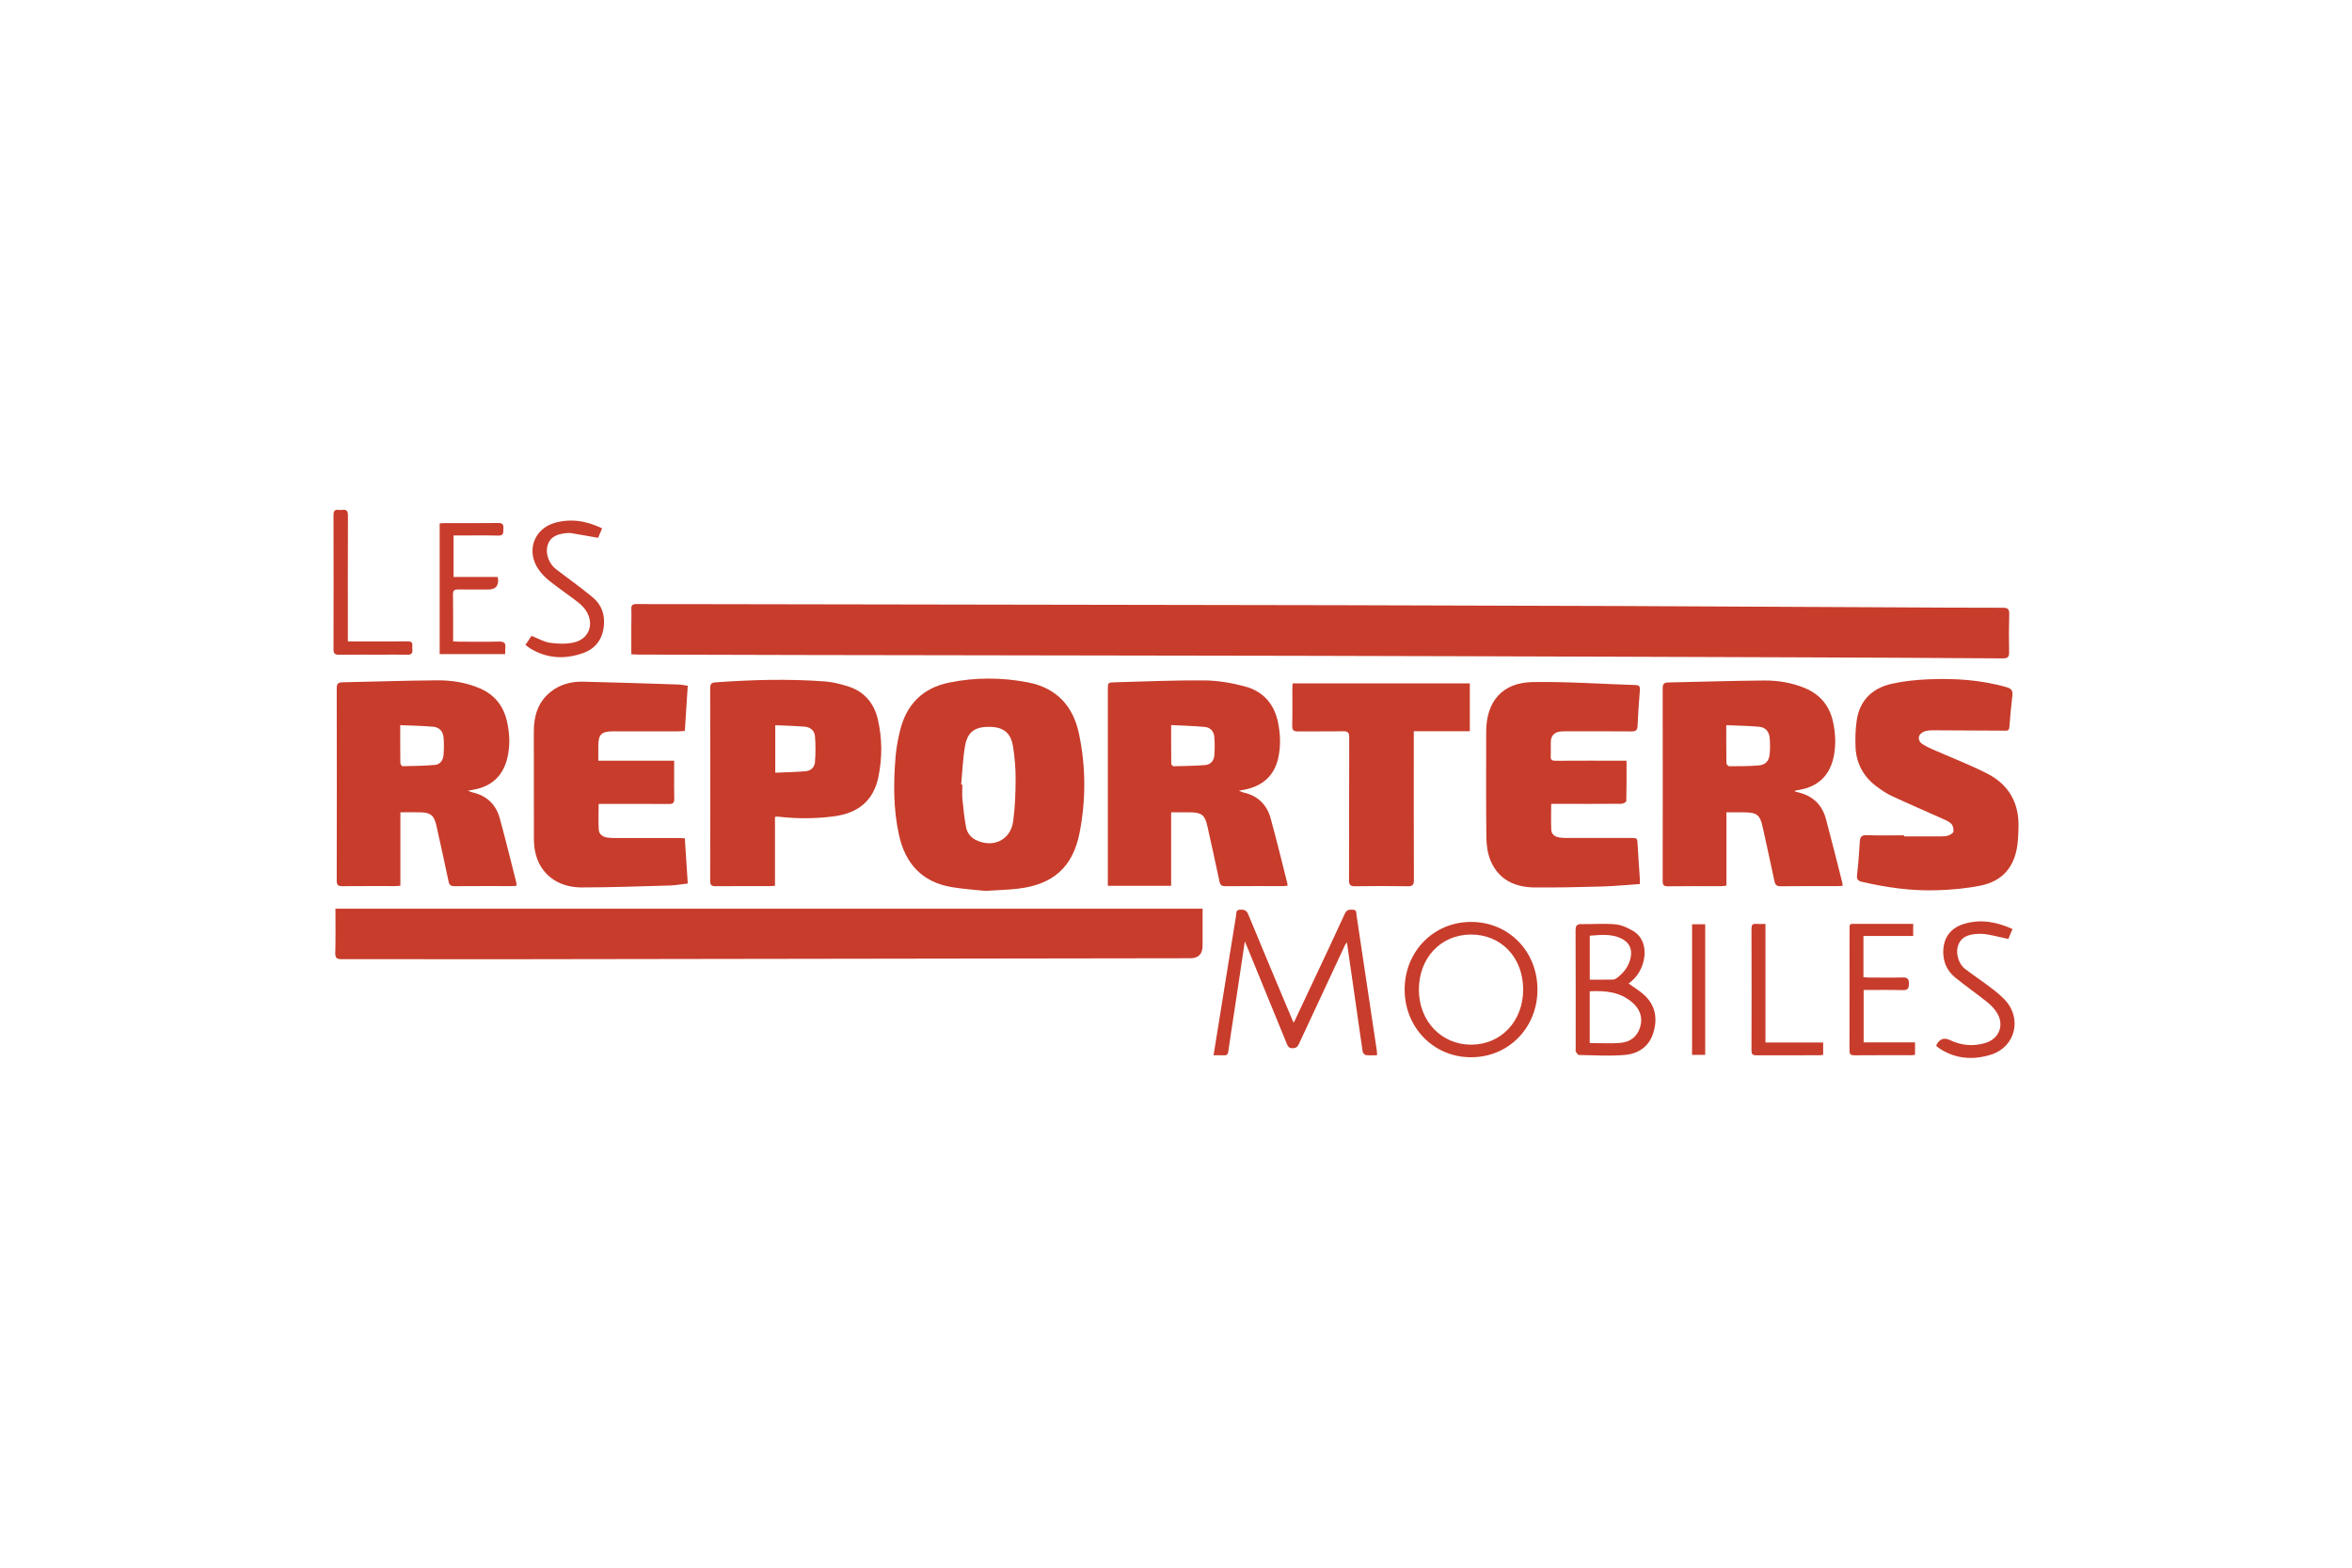 <?xml version="1.0" encoding="UTF-8"?> <svg xmlns="http://www.w3.org/2000/svg" id="Calque_2" data-name="Calque 2" viewBox="0 0 600 400"><defs><style> .cls-1 { fill: none; } .cls-1, .cls-2 { stroke-width: 0px; } .cls-2 { fill: #c83c2b; } </style></defs><g id="Calque_1-2" data-name="Calque 1"><rect class="cls-1" width="600" height="400"></rect><g id="Reporters_Mobiles" data-name="Reporters Mobiles"><g><path class="cls-2" d="m161.05,166.95c0-2.62,0-5.13,0-7.64,0-1.26.07-2.52,0-3.77-.07-1.07.28-1.44,1.38-1.42,3.91.06,7.81.02,11.72.02,40.19.07,80.38.14,120.57.2,15.71.03,31.42.04,47.13.08,23.83.06,47.65.12,71.48.21,22.96.09,45.92.22,68.87.33,9.59.05,19.18.12,28.77.11,1.27,0,1.62.38,1.59,1.61-.09,3.21-.11,6.42-.03,9.63.03,1.29-.29,1.69-1.65,1.68-17.53-.13-35.07-.2-52.6-.27-15.62-.06-31.25-.11-46.87-.16-26.91-.08-53.82-.18-80.72-.23-41.49-.08-82.98-.13-124.47-.2-14.5-.03-28.99-.07-43.49-.11-.51,0-1.02-.04-1.66-.07Z"></path><path class="cls-2" d="m306.78,231.85v9.45q0,3.2-3.18,3.2c-18.62.03-37.24.06-55.85.08-41.1.06-82.2.13-123.29.18-12.41.01-24.82-.05-37.24-.02-1.27,0-1.73-.27-1.69-1.64.11-3.68.04-7.36.04-11.24h221.22Z"></path><path class="cls-2" d="m251.38,227.31c-2.38-.26-5.54-.44-8.65-.97-7.51-1.28-11.78-5.98-13.39-13.26-1.47-6.63-1.43-13.35-.87-20.07.19-2.28.62-4.56,1.18-6.78,1.66-6.6,5.83-10.73,12.53-12.08,6.66-1.34,13.37-1.33,20.04-.04,7.3,1.41,11.54,6,13.04,13.15,1.76,8.38,1.78,16.82.15,25.2-1.72,8.84-6.81,13.31-15.96,14.32-2.41.27-4.84.32-8.06.53Zm-6.18-27.13c.1,0,.2.01.3.02,0,1.26-.1,2.53.02,3.77.23,2.37.48,4.74.92,7.07.27,1.44,1.14,2.62,2.53,3.3,4.38,2.13,8.85-.01,9.5-4.81.48-3.55.6-7.17.62-10.76.01-2.72-.23-5.47-.64-8.16-.54-3.59-2.41-5.08-5.91-5.15-3.79-.07-5.72,1.23-6.36,4.9-.56,3.23-.67,6.54-.98,9.82Z"></path><path class="cls-2" d="m298.76,226.02h-16.15v-1.74c0-16.1,0-32.2,0-48.31,0-1.79,0-1.83,1.76-1.88,7.63-.2,15.27-.55,22.89-.48,3.42.03,6.92.63,10.24,1.51,4.76,1.25,7.64,4.54,8.58,9.46.56,2.89.65,5.76.04,8.65-1.01,4.78-4.09,7.37-8.75,8.28-.33.06-.66.12-1.31.24.52.22.75.36,1,.42,3.66.78,6.07,3.01,7.06,6.55,1.53,5.51,2.86,11.08,4.27,16.62.04.16.03.34.06.65-.39.03-.75.1-1.12.1-4.9,0-9.81-.02-14.71.03-.97,0-1.34-.3-1.54-1.25-.98-4.71-2.04-9.4-3.08-14.1-.62-2.78-1.45-3.46-4.29-3.5-1.6-.03-3.19,0-4.95,0v18.76Zm0-41.02c0,3.49-.01,6.68.03,9.87,0,.23.39.64.59.64,2.72-.06,5.45-.09,8.15-.31,1.28-.11,2.12-1.11,2.24-2.37.14-1.62.14-3.28,0-4.9-.12-1.33-1.05-2.31-2.35-2.44-2.82-.27-5.66-.33-8.66-.49Z"></path><path class="cls-2" d="m131.75,226.02c-.41.03-.79.07-1.17.07-4.86,0-9.72-.02-14.58.02-.93,0-1.36-.22-1.57-1.21-.97-4.71-2.04-9.4-3.07-14.1-.61-2.77-1.46-3.49-4.26-3.54-1.6-.03-3.2,0-4.96,0v18.74c-.56.04-.98.09-1.39.09-4.47,0-8.94-.02-13.41.02-1.04.01-1.44-.24-1.44-1.36.03-16.4.03-32.8,0-49.2,0-1.1.41-1.44,1.43-1.46,8.06-.16,16.12-.44,24.19-.5,3.73-.03,7.43.55,10.92,2.06,3.74,1.62,6,4.46,6.89,8.4.69,3.04.84,6.1.14,9.16-1.07,4.7-3.99,7.45-8.73,8.29-.33.06-.66.12-1.39.25.62.23.89.37,1.18.43,3.58.82,5.96,3.02,6.93,6.51,1.53,5.51,2.87,11.07,4.28,16.61.05.2,0,.41,0,.7Zm-29.65-41c0,3.46-.01,6.58.03,9.7,0,.27.37.78.57.78,2.76-.06,5.53-.09,8.28-.33,1.28-.12,2.05-1.19,2.16-2.45.13-1.54.15-3.11,0-4.65-.14-1.5-1.11-2.51-2.62-2.64-2.74-.24-5.5-.28-8.42-.41Z"></path><path class="cls-2" d="m457.88,201.94c.79.23,1.59.4,2.35.69,2.94,1.12,4.76,3.3,5.56,6.28,1.47,5.48,2.83,10.99,4.23,16.49.04.16,0,.34,0,.64-.44.02-.86.06-1.28.06-4.82,0-9.63-.03-14.45.03-1.02.01-1.42-.3-1.63-1.31-.95-4.58-1.99-9.14-2.98-13.72-.68-3.15-1.46-3.81-4.68-3.83-1.47-.01-2.94,0-4.59,0v18.71c-.54.05-.91.12-1.28.13-4.56,0-9.11-.03-13.67.03-1.05.01-1.31-.34-1.31-1.34.03-16.4.03-32.8,0-49.2,0-1.09.38-1.45,1.41-1.47,8.15-.16,16.3-.43,24.45-.5,3.52-.03,7.01.54,10.31,1.89,3.94,1.61,6.38,4.49,7.29,8.67.64,2.96.77,5.93.16,8.91-.99,4.79-4.01,7.64-8.87,8.45-.33.06-.66.12-.99.19,0,.08-.01.15-.02.23Zm-17.5-16.92c0,3.45-.02,6.57.03,9.69,0,.28.45.8.69.8,2.56-.01,5.12.01,7.66-.22,1.67-.16,2.54-1.19,2.69-2.87.12-1.37.13-2.78,0-4.15-.17-1.68-1.09-2.7-2.73-2.84-2.71-.24-5.43-.27-8.33-.4Z"></path><path class="cls-2" d="m485.71,213.41c3.12,0,6.25.01,9.37,0,.65,0,1.33-.03,1.93-.23.51-.18,1.26-.59,1.31-.98.09-.64-.09-1.54-.51-1.98-.6-.62-1.51-.98-2.33-1.35-4.31-1.94-8.65-3.8-12.93-5.79-1.32-.62-2.56-1.47-3.74-2.34-3.33-2.46-5.23-5.79-5.45-9.92-.12-2.28-.04-4.6.27-6.85.72-5.26,3.98-8.4,9.02-9.52,3.02-.67,6.16-.99,9.26-1.12,6.74-.29,13.43.13,19.98,2.01,1.26.36,1.62.92,1.47,2.16-.32,2.67-.57,5.34-.76,8.02-.07,1.01-.68.92-1.34.91-5.64-.03-11.28-.07-16.92-.09-1,0-2.02-.06-2.98.15-.63.14-1.42.58-1.69,1.12-.41.82-.06,1.73.77,2.26.73.46,1.5.86,2.29,1.21,4.72,2.08,9.54,3.94,14.14,6.26,5.53,2.79,8.24,7.5,8.05,13.76-.05,1.56-.08,3.13-.3,4.67-.8,5.52-3.84,9.06-9.32,10.18-3.67.75-7.46,1.08-11.21,1.2-6.44.2-12.8-.69-19.08-2.14-1.13-.26-1.4-.7-1.27-1.85.34-2.8.52-5.61.7-8.42.08-1.19.43-1.7,1.79-1.65,3.16.13,6.33.04,9.5.04,0,.1,0,.2,0,.3Z"></path><path class="cls-2" d="m197.7,226.01c-.54.04-.92.09-1.3.09-4.6,0-9.2-.02-13.8.02-1.04.01-1.43-.24-1.43-1.36.03-16.41.03-32.81,0-49.22,0-1.03.36-1.36,1.32-1.43,9.32-.68,18.64-.93,27.96-.24,1.97.15,3.94.65,5.83,1.24,4.15,1.31,6.68,4.23,7.66,8.44,1.12,4.84,1.14,9.74.16,14.6-1.24,6.11-5.1,9.36-11.58,10.17-4.68.59-9.34.6-14.02.05-.21-.02-.42.02-.8.05v17.58Zm.07-40.97v12.12c2.65-.12,5.23-.16,7.79-.38,1.28-.11,2.24-1.05,2.34-2.28.17-2.22.18-4.47,0-6.69-.11-1.36-1.17-2.27-2.55-2.39-2.48-.21-4.98-.26-7.58-.38Z"></path><path class="cls-2" d="m175.45,174.97c-.25,3.91-.5,7.66-.75,11.53-.64.04-1.19.1-1.74.1-5.51,0-11.03,0-16.54,0-3.01,0-3.79.79-3.79,3.76,0,1.2,0,2.4,0,3.74h19.35c0,1.15,0,2.18,0,3.2,0,2.17-.04,4.34.02,6.51.03,1.03-.32,1.34-1.34,1.33-5.43-.04-10.85-.02-16.28-.02-.52,0-1.03,0-1.67,0,0,2.26-.09,4.42.03,6.56.07,1.15.95,1.82,2.09,2.01.64.11,1.3.13,1.94.13,5.38,0,10.76,0,16.15,0,.56,0,1.11.05,1.78.08.25,3.84.49,7.6.75,11.53-1.58.18-3.11.47-4.65.51-7.46.21-14.92.48-22.39.49-6.3.01-10.78-3.57-11.91-9.19-.23-1.14-.3-2.33-.3-3.49-.02-9.03,0-18.06-.02-27.09,0-3.96,1.02-7.47,4.21-10.07,2.44-1.98,5.33-2.73,8.39-2.66,8.07.18,16.13.46,24.2.72.77.02,1.54.19,2.46.32Z"></path><path class="cls-2" d="m414.93,194.11c0,3.57.03,6.94-.06,10.31,0,.24-.8.65-1.23.66-5.12.05-10.24.03-15.36.03-.82,0-1.64,0-2.57,0,0,2.32-.08,4.52.03,6.7.05,1.05.91,1.66,1.93,1.85.68.13,1.38.14,2.07.15,5.42,0,10.85,0,16.27,0,1.68,0,1.65,0,1.75,1.73.16,2.86.37,5.71.56,8.57.03.42,0,.84,0,1.45-3.34.23-6.58.55-9.82.64-5.64.16-11.28.27-16.92.24-5-.03-9.16-1.87-11.26-6.68-.79-1.81-1.11-3.94-1.14-5.93-.12-9.02-.05-18.05-.05-27.08,0-7.77,4.1-12.59,11.85-12.72,8.75-.15,17.5.49,26.26.76,1.03.03,1.17.49,1.09,1.39-.24,2.98-.46,5.97-.58,8.96-.04,1.13-.4,1.49-1.53,1.48-5.51-.05-11.02-.03-16.53-.03-.56,0-1.13,0-1.69.06-1.5.19-2.33,1.08-2.39,2.59-.04,1.21.05,2.43-.02,3.64-.07,1,.32,1.24,1.27,1.23,5.42-.04,10.85-.02,16.27-.02.51,0,1.03,0,1.78,0Z"></path><path class="cls-2" d="m329.76,174.36h45.19v12.21h-14.29v1.78c0,12.06-.02,24.12.03,36.18,0,1.25-.34,1.62-1.59,1.6-4.47-.07-8.94-.08-13.4,0-1.29.02-1.57-.4-1.56-1.62.04-12.1,0-24.21.05-36.31,0-1.22-.28-1.65-1.57-1.62-3.82.08-7.64,0-11.45.05-1.09.01-1.55-.24-1.52-1.44.08-3.17.02-6.33.03-9.5,0-.42.05-.84.09-1.33Z"></path><path class="cls-2" d="m309.58,269.26c1.1-6.82,2.14-13.32,3.19-19.82.85-5.26,1.68-10.52,2.55-15.78.1-.61-.13-1.49.96-1.54.95-.05,1.66,0,2.13,1.14,3.78,9.18,7.64,18.32,11.48,27.47.01.03.07.05.19.14,1.57-3.33,3.13-6.65,4.69-9.97,2.78-5.93,5.6-11.83,8.31-17.79.5-1.09,1.23-1.03,2.09-.99,1,.04.8.88.89,1.46,1.73,11.48,3.45,22.96,5.16,34.45.05.34.05.68.08,1.22-1.01,0-1.96.08-2.88-.04-.31-.04-.75-.55-.8-.89-.74-4.93-1.42-9.87-2.13-14.8-.61-4.29-1.24-8.58-1.89-13.08-.24.34-.39.51-.49.71-3.93,8.4-7.86,16.81-11.76,25.23-.37.79-.79,1.08-1.66,1.08-.91,0-1.16-.5-1.44-1.18-3.26-7.99-6.53-15.97-9.8-23.95-.26-.63-.53-1.26-.89-2.12-.93,6.19-1.82,12.12-2.71,18.05-.5,3.34-1.05,6.68-1.51,10.03-.11.79-.44,1.02-1.18.98-.81-.05-1.62-.01-2.57-.01Z"></path><path class="cls-2" d="m375.26,269.76c-9.52,0-16.91-7.54-16.93-17.26-.02-9.75,7.44-17.32,17.03-17.27,9.57.05,16.86,7.53,16.85,17.3-.02,9.74-7.39,17.24-16.94,17.23Zm-.02-31.31c-7.71.02-13.3,5.98-13.28,14.13.03,7.99,5.77,13.99,13.36,13.97,7.61-.02,13.24-6,13.24-14.05,0-8.18-5.58-14.06-13.33-14.05Z"></path><path class="cls-2" d="m415.45,250.95c1.44,1.04,2.91,1.89,4.11,3.03,2.81,2.67,3.3,6.01,2.2,9.58-1.09,3.52-3.86,5.32-7.28,5.61-3.87.33-7.78.08-11.68.01-.28,0-.6-.53-.82-.87-.1-.15-.02-.42-.02-.64,0-10.1.02-20.21-.03-30.31,0-1.2.36-1.59,1.53-1.57,2.9.04,5.81-.21,8.69.06,1.56.15,3.16.92,4.55,1.74,2.57,1.53,3.44,4.81,2.42,8.22-.66,2.2-1.96,3.93-3.67,5.14Zm-9.91,1.98v13.2c2.7,0,5.34.19,7.94-.05,2.52-.23,4.34-1.73,5-4.27.64-2.48-.29-4.52-2.18-6.12-3.09-2.62-6.79-2.96-10.76-2.76Zm0-2.97c2.06,0,4,.02,5.95-.02.32,0,.67-.19.94-.38,1.8-1.33,3.1-3.02,3.56-5.26.45-2.22-.42-3.93-2.48-4.89-2.56-1.18-5.22-.88-7.96-.66v11.21Z"></path><path class="cls-2" d="m126.88,147.21c.12.31.17.39.18.47q.24,2.73-2.45,2.73c-2.56,0-5.12.03-7.68-.01-.96-.02-1.38.19-1.37,1.28.06,3.94.03,7.88.03,11.97.6.03,1.1.08,1.6.08,3.38,0,6.77.06,10.15-.03,1.29-.03,1.72.41,1.56,1.64-.06.46-.01.94-.01,1.55h-16.73v-33.32c.38-.04.75-.1,1.12-.1,4.6,0,9.2.03,13.8-.03,1.16-.02,1.4.44,1.33,1.45-.06.9.2,1.81-1.3,1.77-3.25-.09-6.51-.03-9.76-.03-.51,0-1.03,0-1.65,0v10.58h11.19Z"></path><path class="cls-2" d="m475.37,238.83v10.49c.45.04.9.1,1.36.1,2.86,0,5.73.06,8.59-.02,1.23-.03,1.66.31,1.65,1.59-.01,1.2-.27,1.67-1.58,1.64-3.29-.09-6.58-.03-9.97-.03v13.36h13.11v3.18c-.34.04-.67.1-1.01.1-4.81,0-9.63-.02-14.44.02-.95,0-1.27-.25-1.27-1.24.03-10.37.02-20.73.02-31.1,0-.54-.16-1.19.75-1.19,5.11,0,10.22,0,15.48,0v3.08h-12.68Z"></path><path class="cls-2" d="m134.04,164.55c.61-.91,1.11-1.66,1.55-2.31,1.66.65,3.14,1.54,4.72,1.77,1.97.28,4.1.35,6.03-.07,3.93-.86,5.35-4.72,3.16-8.11-.55-.85-1.33-1.61-2.14-2.24-2.37-1.83-4.84-3.51-7.19-5.37-1.04-.82-2.01-1.82-2.77-2.9-3.2-4.58-1.29-10.33,4.05-11.89,4.11-1.2,8.14-.55,12.15,1.38-.39.92-.75,1.76-1.03,2.42-2.38-.42-4.58-.83-6.79-1.19-.46-.08-.95-.06-1.42,0-2.07.24-3.96.8-4.66,3.08-.64,2.09.31,4.72,2.16,6.13,3.13,2.39,6.35,4.68,9.38,7.19,2.24,1.86,3.12,4.42,2.8,7.35-.37,3.39-2.16,5.75-5.36,6.87-4.61,1.61-9.12,1.39-13.38-1.19-.4-.24-.76-.55-1.26-.92Z"></path><path class="cls-2" d="m493.97,266.91c.03-.21.02-.3.06-.37q1.18-2.21,3.38-1.17c2.94,1.41,5.99,1.69,9.11.73,3.33-1.03,4.76-4.3,3.1-7.35-.62-1.14-1.59-2.18-2.61-3-2.69-2.18-5.56-4.14-8.24-6.34-1.91-1.57-2.98-3.69-3.04-6.24-.09-3.7,1.72-6.35,5.27-7.43,4.24-1.29,8.29-.55,12.39,1.3-.38.91-.72,1.72-1.06,2.54-1.84-.4-3.59-.85-5.36-1.15-.97-.17-2-.2-2.98-.11-1.99.17-3.78.81-4.48,2.94-.67,2.02.13,4.71,1.83,6,2.14,1.62,4.38,3.12,6.52,4.75,1.24.94,2.47,1.93,3.54,3.05,4.52,4.72,2.77,12.05-3.45,14.02-4.43,1.4-8.82,1.17-12.9-1.38-.39-.25-.76-.55-1.09-.79Z"></path><path class="cls-2" d="m88.74,163.66c1.93,0,3.65,0,5.38,0,3.3,0,6.59.03,9.89-.02.92-.01,1.28.31,1.18,1.21-.03.26-.03.52,0,.78.15,1.06-.26,1.46-1.36,1.43-2.17-.07-4.34-.02-6.51-.02-3.6,0-7.2-.03-10.8.02-1.04.01-1.44-.26-1.44-1.38.04-11.41.03-22.82,0-34.23,0-.98.24-1.5,1.31-1.35.3.04.61.04.91,0,1.17-.17,1.46.34,1.46,1.47-.04,10.06-.02,20.13-.02,30.19v1.9Z"></path><path class="cls-2" d="m450.37,235.75v30.25h14.72v3.15c-.34.04-.67.1-1,.1-5.33,0-10.67-.01-16,.02-.95,0-1.28-.24-1.28-1.23.03-10.36.03-20.73,0-31.09,0-.87.21-1.3,1.16-1.22.72.06,1.45.01,2.39.01Z"></path><path class="cls-2" d="m431.65,235.83h3.35v33.32h-3.35v-33.32Z"></path></g></g></g></svg> 